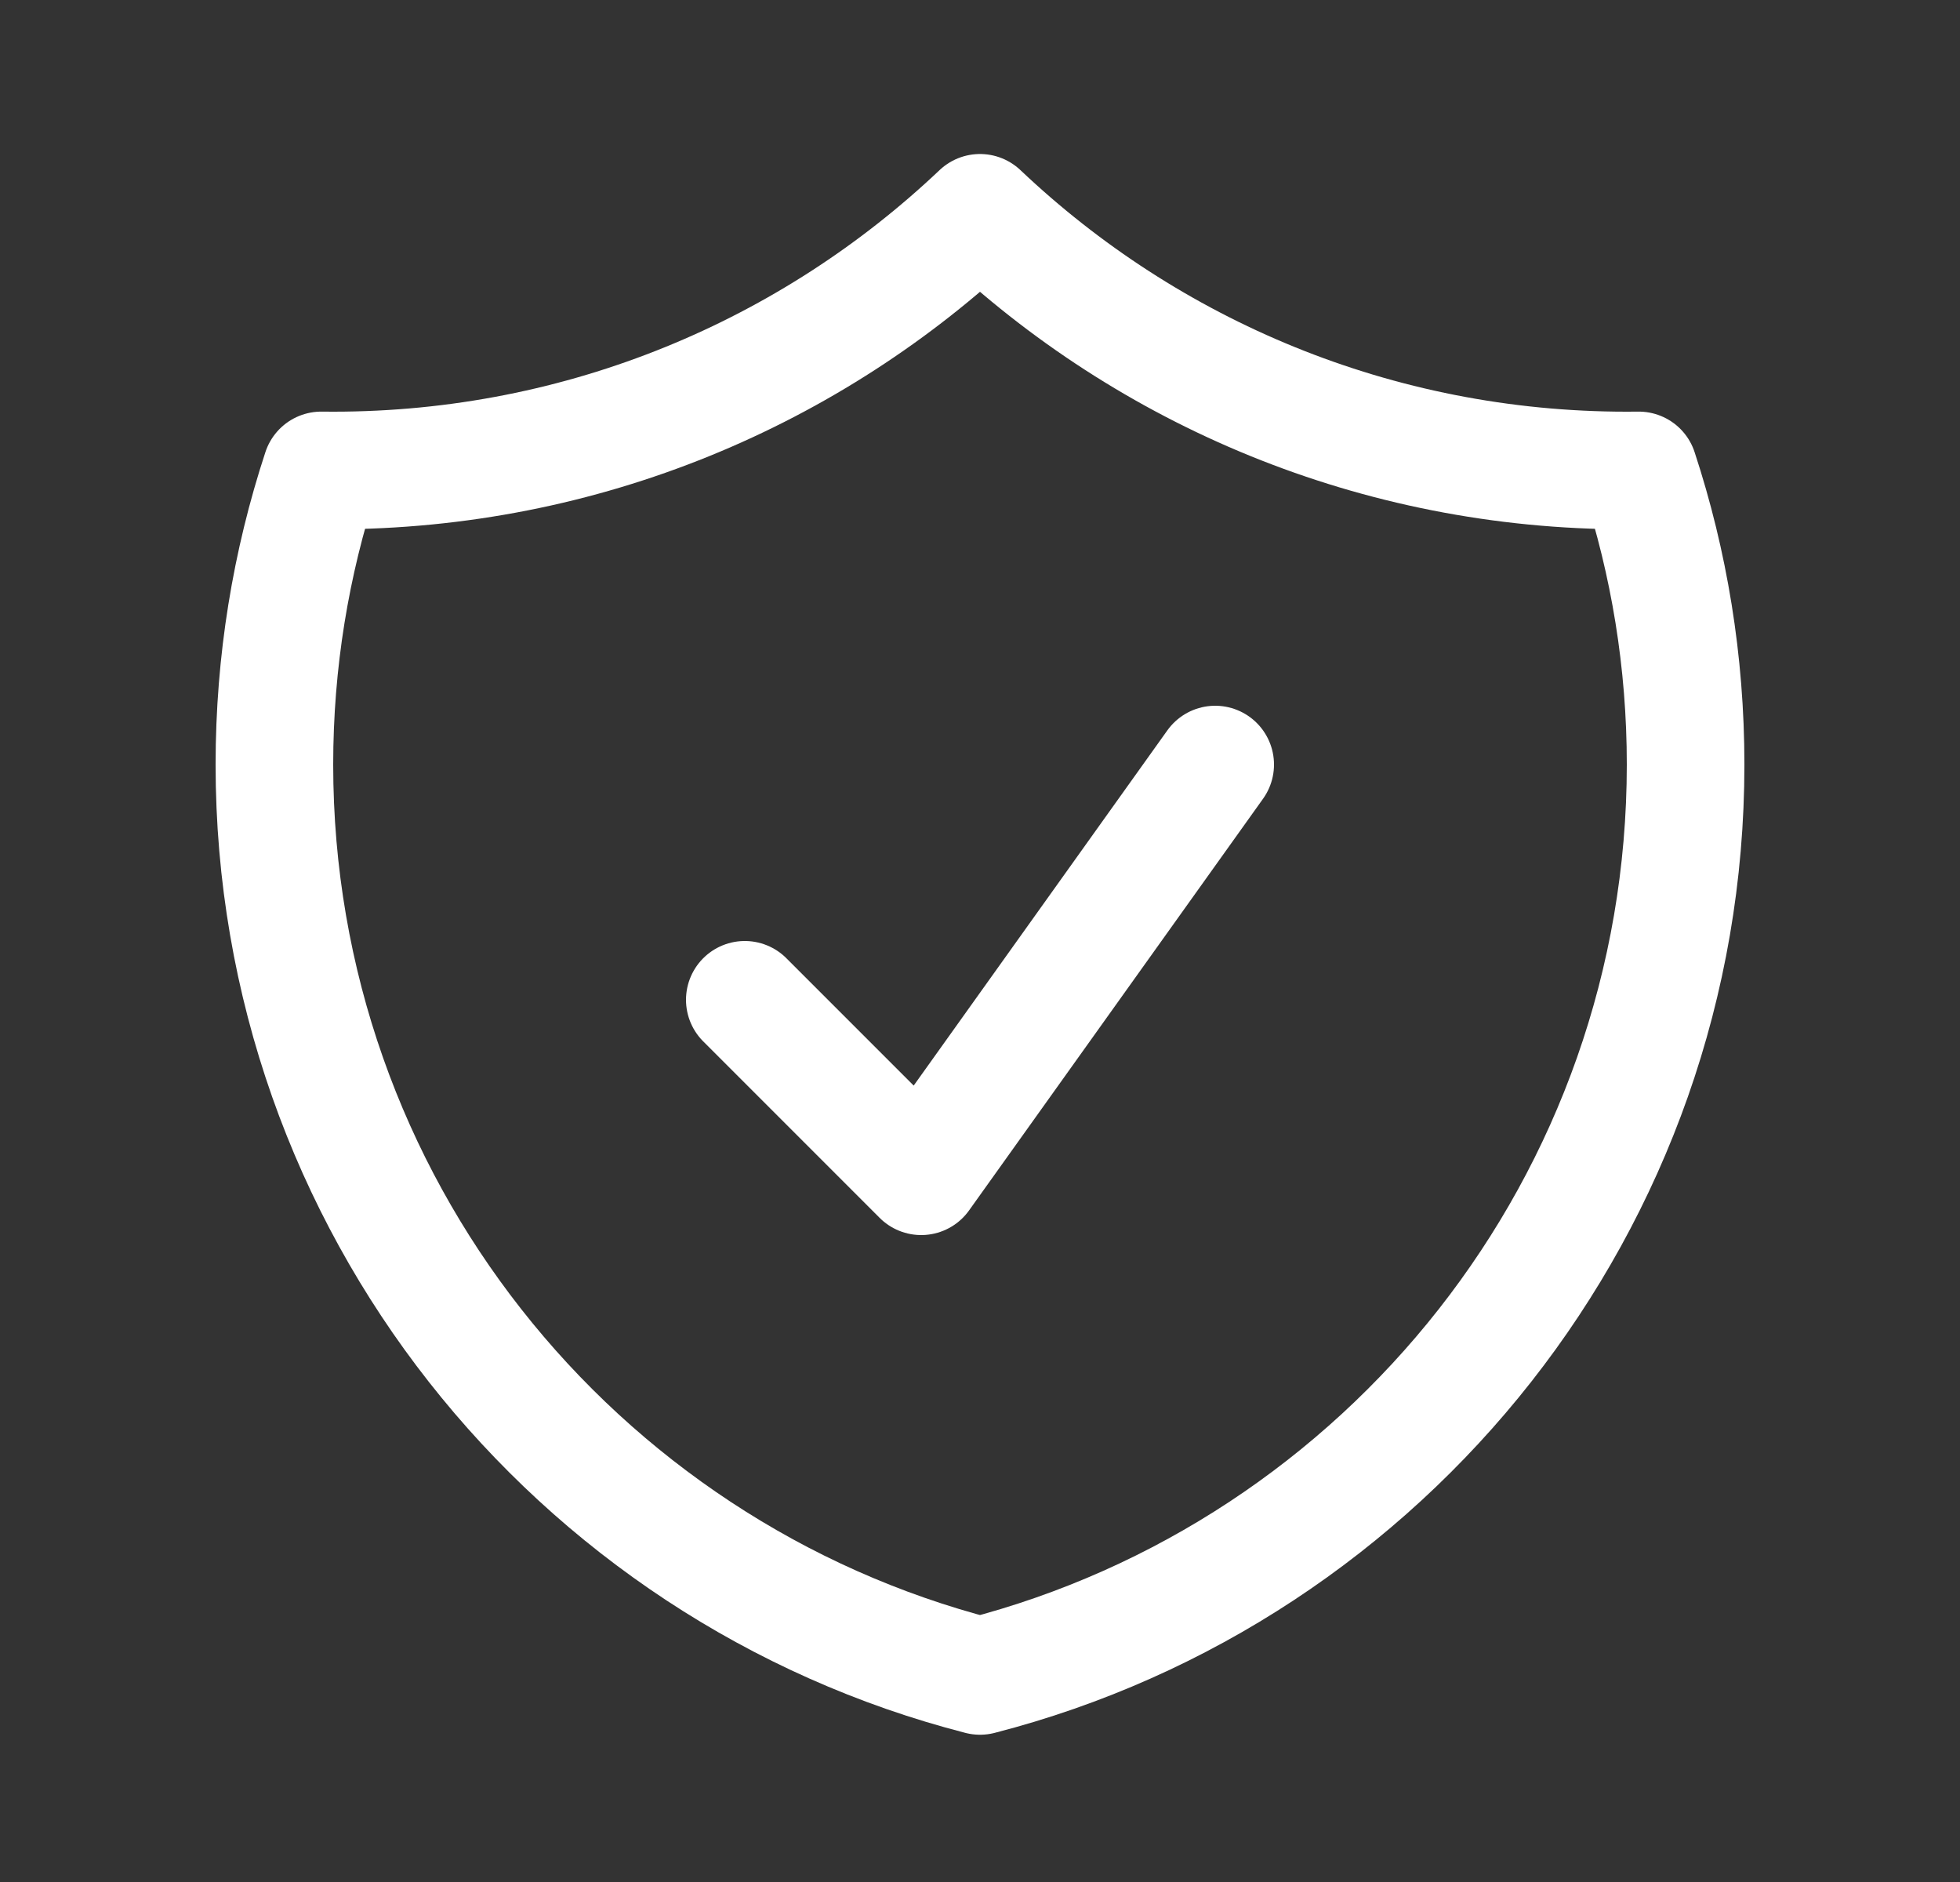 <?xml version="1.0" encoding="utf-8"?>
<svg xmlns="http://www.w3.org/2000/svg" width="25" height="24" viewBox="0 0 25 24" fill="none">
<rect x="0" y="0" width="25" height="24" fill="#333333" stroke="none"/>
<g id="heroicons-outline/shield-check">
<path id="Vector" d="M9.5 12.75L11.75 15L15.5 9.75M12.5 2.714C10.35 4.751 7.446 6 4.25 6C4.199 6 4.149 6 4.098 5.999C3.71 7.179 3.5 8.44 3.5 9.75C3.5 15.341 7.324 20.04 12.5 21.372C17.676 20.04 21.5 15.341 21.5 9.75C21.5 8.44 21.29 7.179 20.902 5.999C20.852 6 20.801 6 20.75 6C17.554 6 14.65 4.751 12.5 2.714Z" stroke="white" stroke-width="1.5" stroke-linecap="round" stroke-linejoin="round"/>
</g>
</svg>